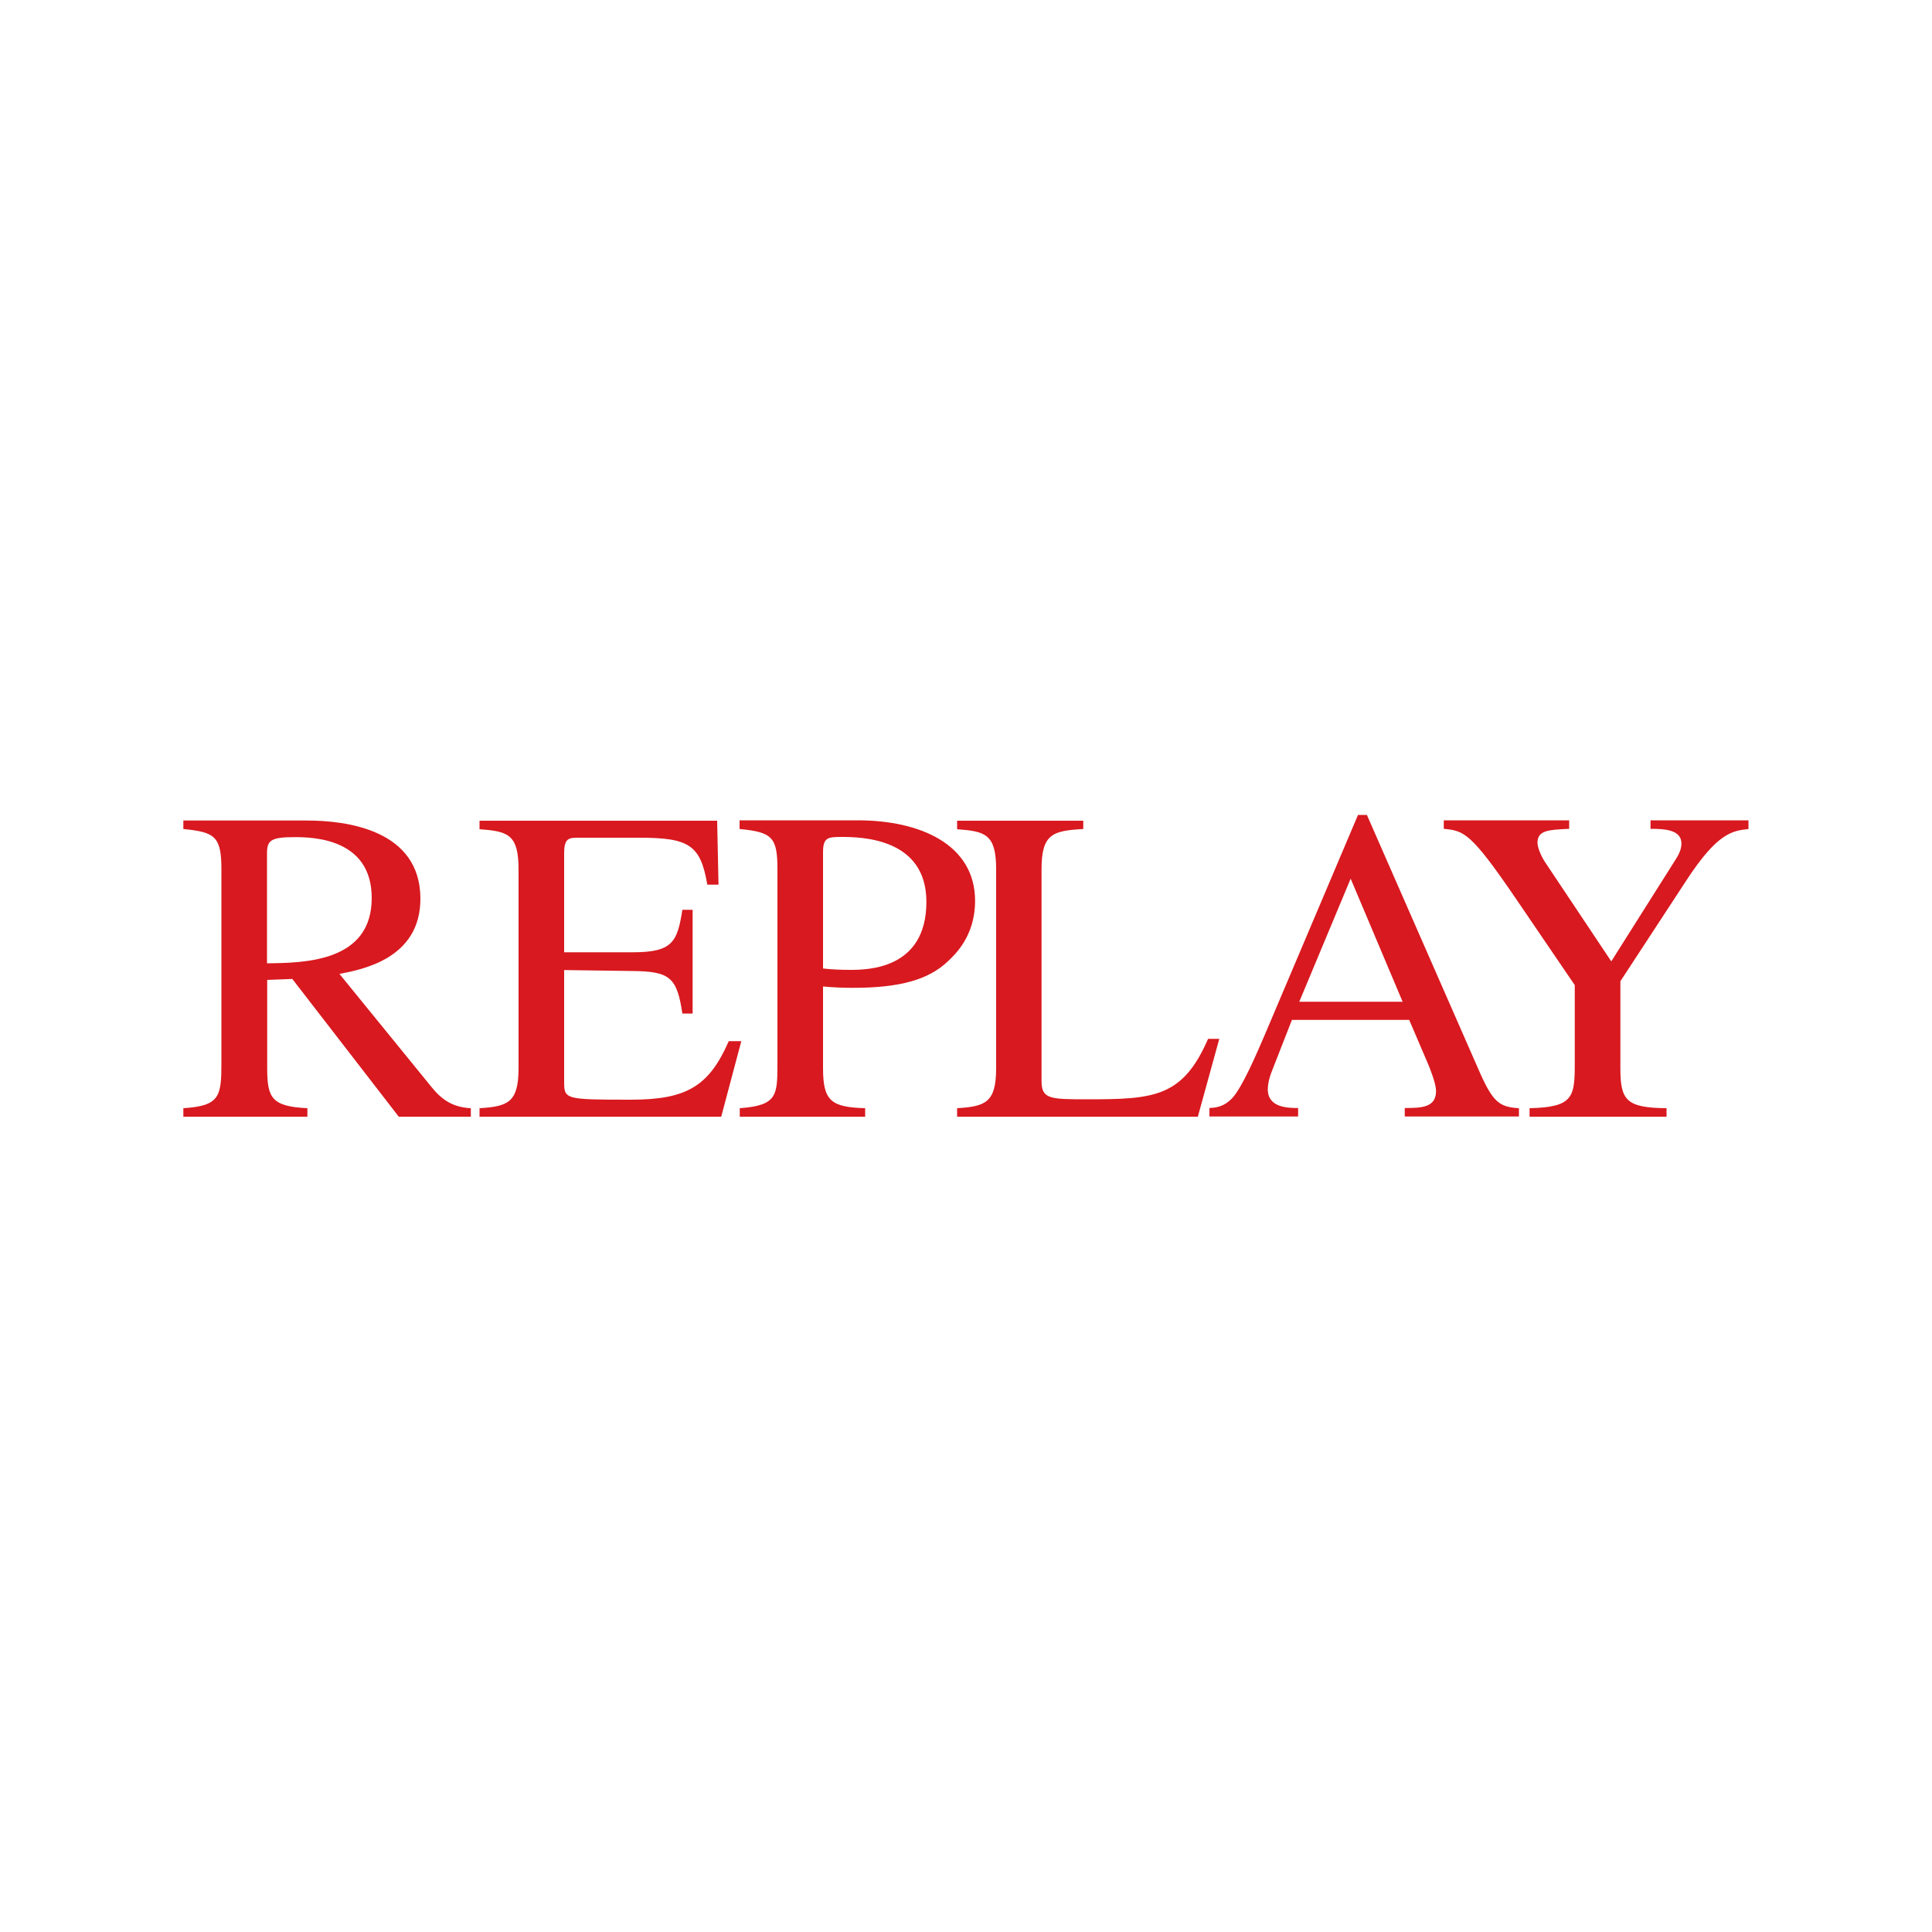 <svg viewBox="0 0 100 100" xmlns="http://www.w3.org/2000/svg" data-name="Layer 1" id="Layer_1">
  <defs>
    <style>
      .cls-1 {
        fill: #d8191f;
        stroke-width: 0px;
      }
    </style>
  </defs>
  <g id="layer1">
    <path d="m13.82,44.16c0-.67.21-.83,1.44-.83.95,0,3.98.07,3.98,3.15,0,3.31-3.47,3.36-5.42,3.38v-5.7Zm10.54,13.2c-.95-.05-1.51-.46-2.02-1.09l-4.77-5.86c1.18-.23,4.19-.79,4.19-3.89,0-3.57-3.82-4.05-5.88-4.05h-6.39v.44c1.62.16,1.97.37,1.97,2.08v10.03c0,1.74-.09,2.22-1.97,2.34v.44h6.42v-.44c-1.85-.09-2.08-.53-2.08-2.08v-4.56l1.3-.05,5.51,7.13h3.73v-.44Zm12.97.44h-12.51v-.44c1.48-.09,2.02-.3,2.02-2.08v-10.28c0-1.83-.56-1.97-2.02-2.08v-.44h12.3l.07,3.31h-.58c-.35-2.06-.95-2.43-3.52-2.43h-3.13c-.49,0-.76,0-.76.79v5.14h3.57c2.06,0,2.29-.56,2.55-2.2h.53v5.37h-.53c-.28-1.85-.63-2.18-2.55-2.2l-3.57-.05v5.74c0,.95,0,.97,3.45.97,2.9,0,4.05-.7,5.07-3.03h.65l-1.04,3.91Zm5.27-13.69c0-.76.25-.79.95-.79,1.02,0,4.4.05,4.4,3.36,0,3.52-3.1,3.52-3.96,3.52-.46,0-.93-.02-1.39-.07v-6.02Zm-4.31-1.2c1.69.16,1.95.44,1.95,2.08v10.03c0,1.67,0,2.2-1.95,2.34v.44h6.49v-.44c-1.78-.05-2.18-.39-2.18-2.08v-4.22c.56.05,1,.07,1.55.07,2.43,0,3.91-.42,4.91-1.37.39-.37,1.41-1.32,1.41-3.13,0-2.94-2.87-4.17-6.07-4.17h-6.12v.44Zm17.77,0c-1.57.09-2.15.25-2.15,2.08v10.96c0,.93.42.95,2.34.95,3.47,0,4.96-.09,6.28-3.13h.58l-1.11,4.03h-12.46v-.44c1.48-.09,2.02-.3,2.02-2.08v-10.28c0-1.83-.56-1.97-2.02-2.08v-.44h6.53v.44Zm11.19,8.94l2.66-6.37,2.69,6.37h-5.35Zm11.35,5.51c-1.02-.07-1.34-.32-2.08-2.02l-5.77-13.16h-.46l-4.82,11.37c-.44,1.02-1.16,2.71-1.69,3.29-.42.44-.81.49-1.18.51v.44h4.59v-.44c-.49,0-1.57,0-1.57-.97,0-.25.07-.58.19-.88l1.06-2.71h6.07l.95,2.22c.14.32.44,1.09.44,1.46,0,.86-.76.88-1.62.88v.44h5.91v-.44h0Zm11.9-14.45c-.83.09-1.6.19-3.2,2.64l-3.43,5.24v4.49c0,1.67.3,2.06,2.39,2.08v.44h-7.09v-.44c2.27-.05,2.34-.58,2.34-2.34v-4.03l-3.03-4.45c-2.36-3.47-2.71-3.54-3.75-3.64v-.44h6.49v.44c-1.06.05-1.64.07-1.64.72,0,.25.19.7.39,1l3.43,5.14,3.31-5.24c.16-.25.32-.53.32-.86,0-.72-.88-.76-1.6-.76v-.44h5.07v.44Z" class="cls-1" id="path4"></path>
  </g>
</svg>